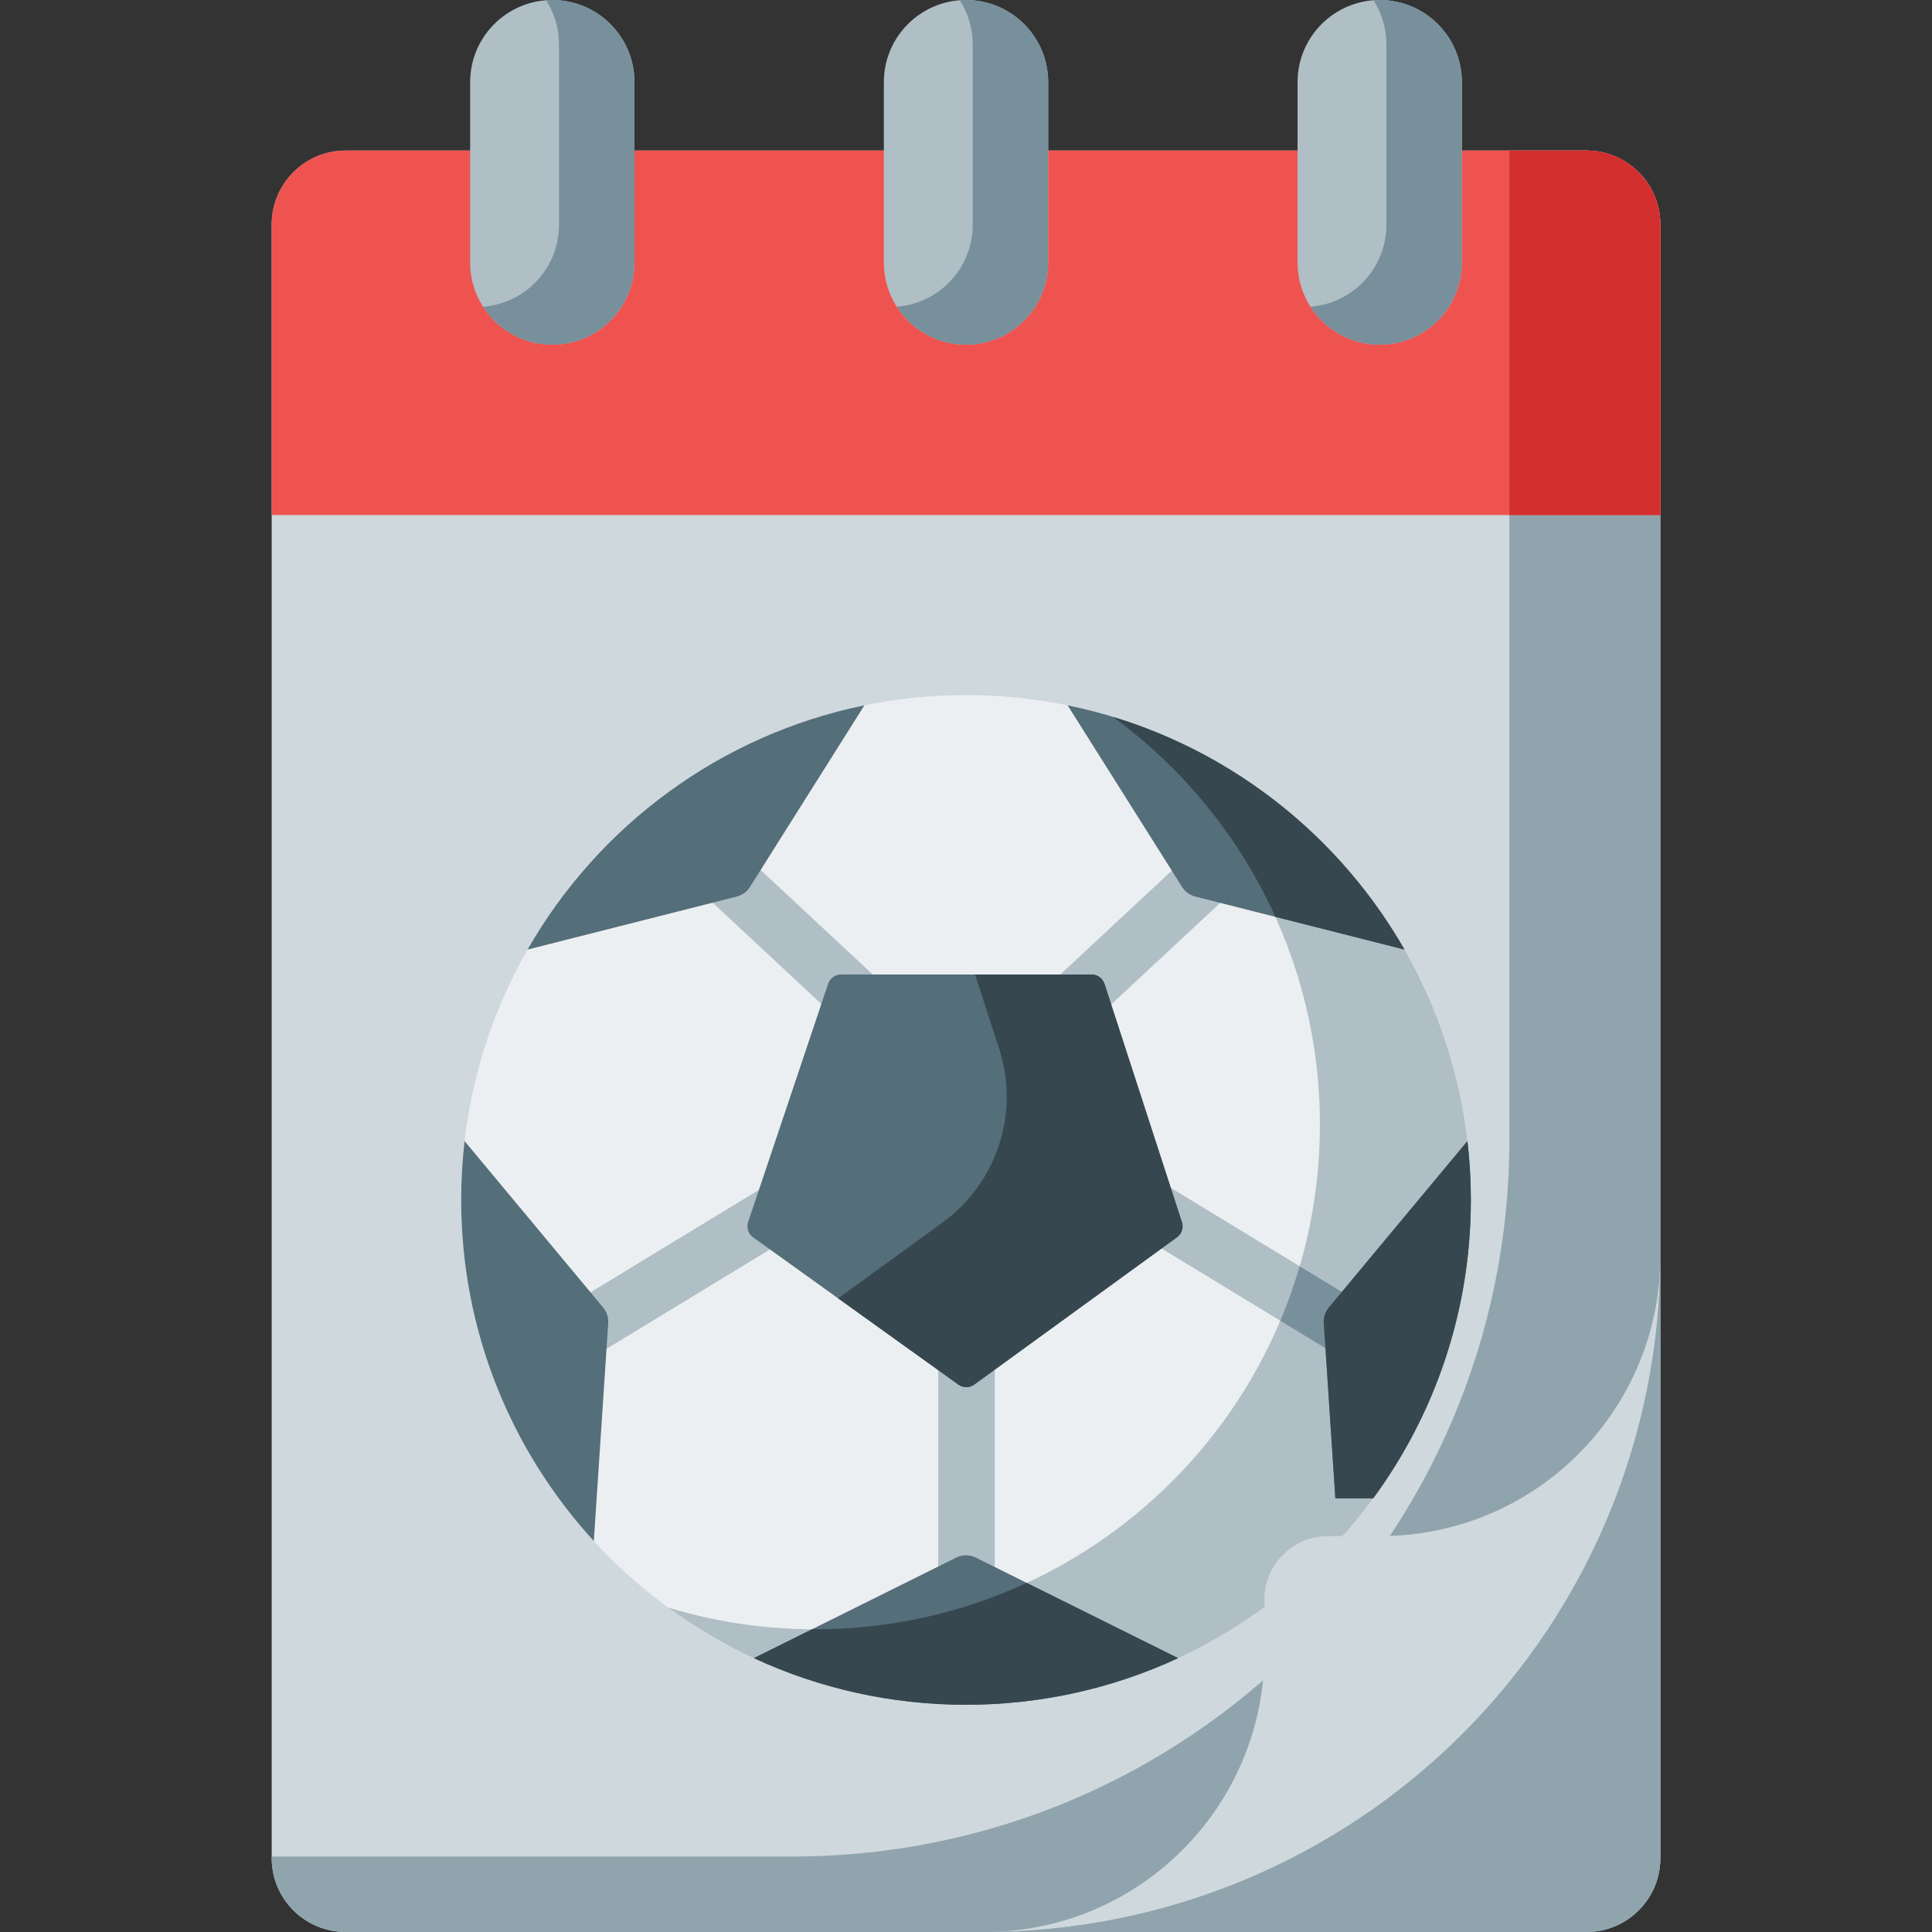 <svg height="512pt" viewBox="-72 0 512 512.001" width="512pt" xmlns="http://www.w3.org/2000/svg"><rect x="-72" y="0" width="512" height="512.001" fill="#333333" stroke="none"/><path d="m19.59 39.898c-10.816 0-19.59 8.773-19.59 19.59v432.922c0 10.82 8.773 19.59 19.59 19.59h328.824c10.82 0 19.594-8.77 19.594-19.59v-432.922c0-10.82-8.773-19.59-19.594-19.59zm0 0" fill="#cfd8dc"/><path d="m317.789 317.996c0 73.891-59.898 133.789-133.785 133.789-73.891 0-133.789-59.898-133.789-133.789 0-73.887 59.898-133.785 133.789-133.785 73.887 0 133.785 59.898 133.785 133.785zm0 0" fill="#eceff1"/><path d="m222.926 189.969c33.258 24.34 54.863 63.66 54.863 108.027 0 73.891-59.898 133.789-133.785 133.789-13.539 0-26.605-2.02-38.922-5.758 22.125 16.191 49.402 25.758 78.922 25.758 73.887 0 133.785-59.898 133.785-133.789 0-60.348-39.961-111.359-94.863-128.027zm0 0" fill="#b0bec5"/><path d="m348.414 39.898h-20.406v262.066c0 104.953-85.086 190.035-190.039 190.035h-137.969v.41c0 10.82 8.773 19.59 19.59 19.59h328.824c10.82 0 19.594-8.77 19.594-19.59v-432.922c0-10.816-8.773-19.59-19.594-19.59zm0 0" fill="#90a4ae"/><path d="m19.59 39.898c-10.816 0-19.59 8.773-19.59 19.59v77.008h368.008v-77.008c0-10.82-8.773-19.59-19.594-19.59zm0 0" fill="#ef5350"/><path d="m368.008 136.492v-77.004c0-10.562-8.57-19.59-19.594-19.59h-20.406v96.594zm0 0" fill="#d32f2f"/><g fill="#b0bec5"><path d="m77.703 362.895c-2.531 0-5.004-1.281-6.414-3.602-2.156-3.539-1.031-8.152 2.508-10.305l61.469-37.398c3.539-2.152 8.152-1.031 10.309 2.508 2.152 3.539 1.027 8.152-2.512 10.305l-61.469 37.398c-1.219.742-2.562 1.094-3.891 1.094zm0 0"/><path d="m183.969 434.785c-.004 0-.008 0-.016 0-4.141-.008-7.324-3.375-7.316-7.516v-78.977c.012-4.137 3.367-7.484 7.5-7.484h.02c4.141.012 7.492 3.375 7.48 7.516v78.977c-.008 4.137-3.531 7.484-7.668 7.484zm0 0"/><path d="m159.133 275.855c-1.832 0-3.668-.668-5.109-2.012l-46.695-43.492c-3.031-2.824-3.199-7.57-.375-10.602s7.57-3.199 10.598-.375l46.695 43.492c3.031 2.82 3.199 7.566.375 10.598-1.477 1.586-3.48 2.391-5.488 2.391zm0 0"/><path d="m290.574 362.895c-1.328 0-2.676-.352-3.895-1.094l-61.469-37.398c-3.539-2.152-4.66-6.766-2.508-10.305 2.152-3.539 6.766-4.664 10.305-2.508l61.469 37.398c3.539 2.152 4.664 6.766 2.512 10.305-1.414 2.32-3.883 3.602-6.414 3.602zm0 0"/><path d="m209.145 275.855c-2.008 0-4.012-.805-5.488-2.391-2.824-3.031-2.656-7.777.375-10.598l46.695-43.492c3.027-2.824 7.773-2.656 10.598.375s2.656 7.777-.375 10.602l-46.695 43.492c-1.445 1.344-3.277 2.012-5.109 2.012zm0 0"/></g><path d="m296.988 359.293c2.152-3.539 1.027-8.152-2.512-10.305l-22.047-13.414c-1.441 4.934-3.152 9.754-5.129 14.438l19.379 11.789c1.219.742 2.566 1.094 3.895 1.094 2.531 0 5-1.281 6.414-3.602zm0 0" fill="#78909c"/><path d="m74.367 91.348c-12.023 0-21.773-9.75-21.773-21.777v-47.793c0-12.027 9.75-21.777 21.773-21.777 12.027 0 21.777 9.75 21.777 21.777v47.793c0 12.027-9.75 21.777-21.777 21.777zm0 0" fill="#b0bec5"/><path d="m184.004 91.348c-12.027 0-21.777-9.75-21.777-21.777v-47.793c0-12.027 9.75-21.777 21.777-21.777s21.777 9.75 21.777 21.777v47.793c0 12.027-9.75 21.777-21.777 21.777zm0 0" fill="#b0bec5"/><path d="m293.637 91.348c-12.023 0-21.773-9.75-21.773-21.777v-47.793c0-12.027 9.75-21.777 21.773-21.777 12.027 0 21.777 9.75 21.777 21.777v47.793c0 12.027-9.75 21.777-21.777 21.777zm0 0" fill="#b0bec5"/><path d="m74.367 0c-.551 0-1.098.027-1.645.066 2.164 3.383 3.422 7.398 3.422 11.711v47.793c0 11.473-8.875 20.867-20.133 21.707 3.867 6.055 10.641 10.07 18.355 10.07 12.027 0 21.777-9.75 21.777-21.777v-47.793c0-12.027-9.75-21.777-21.777-21.777zm0 0" fill="#78909c"/><path d="m184.004 0c-.555 0-1.102.027-1.645.066 2.16 3.383 3.418 7.398 3.418 11.711v47.793c0 11.473-8.871 20.867-20.129 21.707 3.867 6.055 10.641 10.07 18.355 10.07 12.023 0 21.773-9.75 21.773-21.777v-47.793c.004-12.027-9.746-21.777-21.773-21.777zm0 0" fill="#78909c"/><path d="m293.637 0c-.551 0-1.098.027-1.641.066 2.16 3.383 3.418 7.398 3.418 11.711v47.793c0 11.473-8.875 20.867-20.133 21.707 3.867 6.055 10.641 10.07 18.355 10.07 12.027 0 21.777-9.75 21.777-21.777v-47.793c0-12.027-9.75-21.777-21.777-21.777zm0 0" fill="#78909c"/><path d="m157.078 186.922c-38.215 7.809-70.496 31.906-89.277 64.727l55.43-14.047c1.453-.371 2.715-1.285 3.516-2.555zm0 0" fill="#546e7a"/><path d="m51.117 302.398c-.594 5.117-.902 10.32-.902 15.598 0 34.852 13.324 66.586 35.156 90.395l3.812-57.746c.102-1.5-.379-2.977-1.34-4.133zm0 0" fill="#546e7a"/><path d="m300.207 251.648c-18.781-32.82-51.062-56.918-89.277-64.727l30.332 48.125c.801 1.27 2.059 2.184 3.516 2.555zm0 0" fill="#546e7a"/><path d="m127.777 439.43c17.094 7.93 36.145 12.355 56.227 12.355 20.082 0 39.129-4.426 56.223-12.355l-53.617-26.645c-1.645-.812-3.57-.812-5.211 0zm0 0" fill="#546e7a"/><path d="m217.289 258.254h-66.414c-1.543 0-2.914.988-3.406 2.449l-21.203 63.141c-.504 1.496.027 3.145 1.312 4.062l36.957 26.516 17.453 12.516c1.258.902 2.953.898 4.207-.012l13.445-9.77 40.273-29.262c1.262-.914 1.789-2.539 1.309-4.02l-20.516-63.137c-.48-1.48-1.863-2.484-3.418-2.484zm0 0" fill="#546e7a"/><path d="m241.223 323.875-20.516-63.137c-.48-1.48-1.863-2.484-3.418-2.484h-30.891l6.379 19.641c5.516 16.973-.527 35.566-14.965 46.059l-18.172 13.203-9.523 6.918 14.418 10.348 17.449 12.516c1.262.902 2.957.898 4.211-.012l13.445-9.77 40.273-29.262c1.262-.914 1.789-2.539 1.309-4.02zm0 0" fill="#37474f"/><path d="m368.008 332.891c0 47.504-18.871 93.059-52.461 126.648-33.59 33.59-79.148 52.461-126.648 52.461 40.973 0 74.188-33.219 74.188-74.191v-13.895c0-9.297 7.539-16.836 16.836-16.836h13.895c40.973 0 74.191-33.215 74.191-74.188zm0 0" fill="#cfd8dc"/><path d="m315.547 459.539c-33.59 33.59-79.148 52.461-126.648 52.461h159.516c10.82 0 19.594-8.77 19.594-19.59v-159.52c0 47.504-18.871 93.059-52.461 126.648zm0 0" fill="#90a4ae"/><path d="m291.922 397.078c16.262-22.152 25.867-49.492 25.867-79.082 0-5.277-.305-10.48-.898-15.598l-36.727 44.113c-.961 1.156-1.441 2.633-1.34 4.133l3.062 46.434zm0 0" fill="#546e7a"/><path d="m240.207 439.422c-35.691 16.551-77.039 16.41-112.41 0l15.402-7.652c20.223.109 39.402-4.199 56.891-12.285zm76.676-137.02-36.719 44.109c-.961 1.156-1.441 2.633-1.34 4.133l3.062 46.434h10.027c20.09-27.363 28.895-61.055 24.969-94.676zm-93.949-112.426c18.551 13.578 33.473 31.82 43.043 52.996l34.219 8.672c-17.008-29.703-44.766-51.809-77.262-61.668zm0 0" fill="#37474f"/></svg>